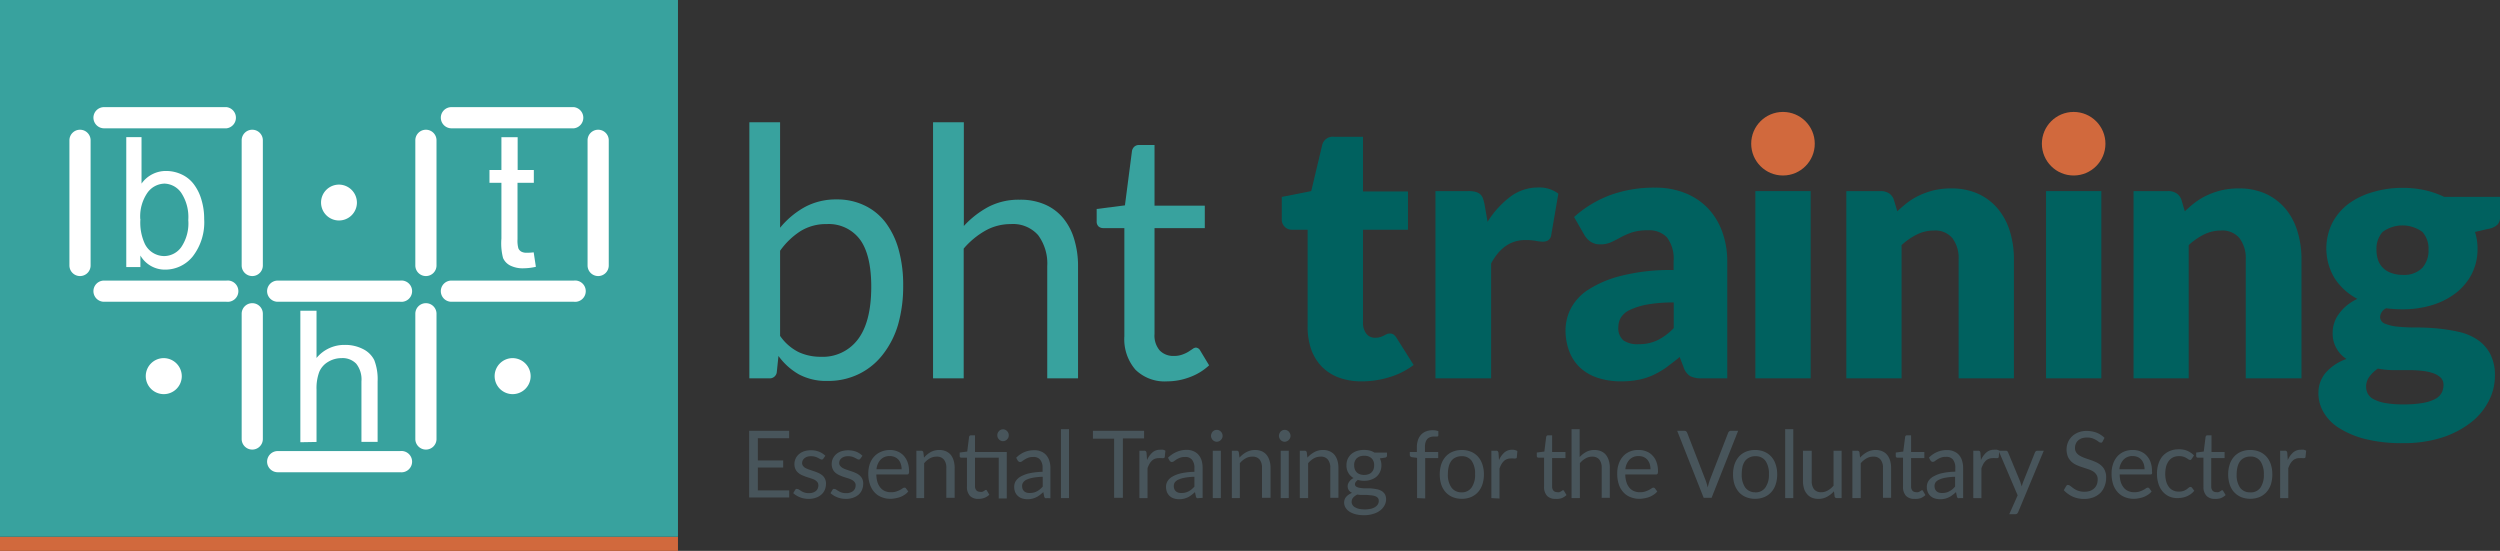 <svg id="f541d248-3abc-41a3-9662-4645a34b6a03" data-name="BHT logo" xmlns="http://www.w3.org/2000/svg" width="354" height="78" viewBox="0 0 354 78"><rect x="0" y="0" width="354" height="78" fill="#333333" stroke="none"/><rect y="76" width="96" height="2" fill="#d1693d"/><rect width="96" height="76" fill="#38a29e"/><path d="M19.88,37.82h-2V19.42h2.16V26a4.21,4.21,0,0,1,3.48-1.79,5.15,5.15,0,0,1,2.22.5,4.53,4.53,0,0,1,1.72,1.4,6.7,6.7,0,0,1,1.06,2.16A9.2,9.2,0,0,1,28.91,31a7.88,7.88,0,0,1-1.61,5.3,5,5,0,0,1-3.88,1.88,4,4,0,0,1-3.54-2Zm0-6.78a7.17,7.17,0,0,0,.62,3.47,3.07,3.07,0,0,0,2.75,1.75A3,3,0,0,0,25.66,35a6,6,0,0,0,1-3.84,6.24,6.24,0,0,0-1-3.86A3,3,0,0,0,23.32,26a3.05,3.05,0,0,0-2.44,1.29A5.89,5.89,0,0,0,19.86,31Z" fill="#fff"/><path d="M42.53,62.62V44h2.29v6.69a5.08,5.08,0,0,1,4-1.85,5.47,5.47,0,0,1,2.59.59A3.5,3.5,0,0,1,53,51a7.49,7.49,0,0,1,.47,3v8.57H51.18V54a3.57,3.57,0,0,0-.74-2.5,2.68,2.68,0,0,0-2.08-.79,3.68,3.68,0,0,0-1.9.53,3,3,0,0,0-1.26,1.44,6.66,6.66,0,0,0-.38,2.5v7.4Z" fill="#fff"/><path d="M75.57,35.73l.31,2.05a8.11,8.11,0,0,1-1.72.21,3.94,3.94,0,0,1-1.93-.4,2.18,2.18,0,0,1-1-1.06A8.34,8.34,0,0,1,71,33.78v-7.9H69.31V24.07H71V19.43h2.3l0,4.64h2.29v1.81H73.28v8a4.12,4.12,0,0,0,.12,1.28,1,1,0,0,0,.4.46,1.49,1.49,0,0,0,.77.17A7.43,7.43,0,0,0,75.57,35.73Z" fill="#fff"/><path d="M83.2,37.59a1.49,1.49,0,0,0,3,0V19.87a1.49,1.49,0,1,0-3,0Z" fill="#fff"/><path d="M58.81,37.59a1.49,1.49,0,0,0,3,0V19.87a1.49,1.49,0,1,0-3,0Z" fill="#fff"/><path d="M62.42,16.66a1.51,1.51,0,0,0,1.51,1.51H81.26a1.51,1.51,0,0,0,0-3H63.93a1.5,1.5,0,0,0-1.51,1.51Z" fill="#fff"/><path d="M62.42,41.23a1.5,1.5,0,0,0,1.51,1.5H81.26a1.51,1.51,0,1,0,0-3H63.93a1.5,1.5,0,0,0-1.51,1.51Z" fill="#fff"/><path d="M58.81,62.16a1.49,1.49,0,0,0,3,0V44.43a1.49,1.49,0,0,0-3,0Z" fill="#fff"/><path d="M34.22,62.16a1.49,1.49,0,0,0,3,0V44.43a1.49,1.49,0,0,0-3,0Z" fill="#fff"/><path d="M37.82,41.23a1.51,1.51,0,0,0,1.51,1.5H56.67a1.51,1.51,0,1,0,0-3H39.33a1.51,1.51,0,0,0-1.51,1.51Z" fill="#fff"/><path d="M37.82,65.36a1.51,1.51,0,0,0,1.51,1.51H56.67a1.51,1.51,0,1,0,0-3H39.33a1.51,1.51,0,0,0-1.51,1.5Z" fill="#fff"/><path d="M34.22,37.59a1.49,1.49,0,0,0,3,0V19.87a1.49,1.49,0,1,0-3,0Z" fill="#fff"/><path d="M9.83,37.59a1.49,1.49,0,0,0,3,0V19.87a1.49,1.49,0,1,0-3,0Z" fill="#fff"/><path d="M13.23,16.66a1.51,1.51,0,0,0,1.51,1.51H32.07a1.51,1.51,0,0,0,0-3H14.74a1.5,1.5,0,0,0-1.51,1.51Z" fill="#fff"/><path d="M13.23,41.23a1.5,1.5,0,0,0,1.51,1.5H32.07a1.51,1.51,0,1,0,0-3H14.74a1.5,1.5,0,0,0-1.51,1.51Z" fill="#fff"/><path d="M50.54,28.73A2.54,2.54,0,1,1,48,26.14,2.56,2.56,0,0,1,50.54,28.73Z" fill="#fff"/><path d="M25.74,53.29a2.55,2.55,0,1,1-2.55-2.58A2.57,2.57,0,0,1,25.74,53.29Z" fill="#fff"/><path d="M75.14,53.29a2.55,2.55,0,1,1-2.54-2.58A2.57,2.57,0,0,1,75.14,53.29Z" fill="#fff"/><path d="M106.11,53.57V17.31h4.35V32.25a12.14,12.14,0,0,1,3.5-2.93,9.24,9.24,0,0,1,4.52-1.08,8.87,8.87,0,0,1,3.91.84,8.07,8.07,0,0,1,3,2.42,11.41,11.41,0,0,1,1.86,3.85,18.63,18.63,0,0,1,.64,5.1,19.76,19.76,0,0,1-.72,5.51A12.63,12.63,0,0,1,125,50.21a9.58,9.58,0,0,1-3.34,2.73,9.84,9.84,0,0,1-4.43,1,8.27,8.27,0,0,1-4.09-.92,9.12,9.12,0,0,1-2.91-2.62L110,52.63a1,1,0,0,1-1.12.94Zm10.94-21.84a6.85,6.85,0,0,0-3.7,1,10.5,10.5,0,0,0-2.89,2.78V47.56a7,7,0,0,0,2.61,2.29,7.35,7.35,0,0,0,3.13.67A6.21,6.21,0,0,0,121.52,48q1.85-2.49,1.85-7.41c0-3-.55-5.3-1.64-6.73A5.52,5.52,0,0,0,117.05,31.73Z" fill="#38a29e"/><path d="M132.12,53.57V17.31h4.36V32a13.28,13.28,0,0,1,3.5-2.72,9.27,9.27,0,0,1,4.42-1,8.68,8.68,0,0,1,3.57.68,6.93,6.93,0,0,1,2.57,1.92,8.43,8.43,0,0,1,1.57,3,13,13,0,0,1,.54,3.86V53.57h-4.36V37.69A6.75,6.75,0,0,0,147,33.3a4.73,4.73,0,0,0-3.88-1.57,7.28,7.28,0,0,0-3.61.94,11.46,11.46,0,0,0-3.05,2.53V53.57Z" fill="#38a29e"/><path d="M165.27,54a5.9,5.9,0,0,1-4.49-1.65,6.61,6.61,0,0,1-1.57-4.75V32.3h-3a1,1,0,0,1-.65-.23.92.92,0,0,1-.27-.73V29.59l4-.51,1-7.71a1.08,1.08,0,0,1,.33-.6,1,1,0,0,1,.67-.24h2.19v8.59h7.12V32.3h-7.12v15a3.22,3.22,0,0,0,.75,2.34,2.66,2.66,0,0,0,2,.76,3.25,3.25,0,0,0,1.18-.19,4.6,4.6,0,0,0,.86-.4l.62-.41a.82.82,0,0,1,.45-.18.75.75,0,0,1,.61.42l1.26,2.09a8,8,0,0,1-2.7,1.66A9.08,9.08,0,0,1,165.27,54Z" fill="#38a29e"/><path d="M192.83,54a9.26,9.26,0,0,1-3.29-.55,6.66,6.66,0,0,1-2.4-1.56,6.78,6.78,0,0,1-1.48-2.44,9.51,9.51,0,0,1-.5-3.2V32.53h-2.23a1.43,1.43,0,0,1-1-.4,1.48,1.48,0,0,1-.43-1.16V27.88l4.17-.82,1.54-6.47a1.54,1.54,0,0,1,1.71-1.22H193v7.74h6.37v5.42H193V45.69a2.48,2.48,0,0,0,.45,1.53,1.48,1.48,0,0,0,1.27.6,2.43,2.43,0,0,0,.72-.09,3,3,0,0,0,.51-.21l.4-.2a1,1,0,0,1,.44-.09.9.9,0,0,1,.57.16,2.28,2.28,0,0,1,.44.53l2.37,3.76a10.79,10.79,0,0,1-3.4,1.72A13.24,13.24,0,0,1,192.83,54Z" fill="#00615f"/><path d="M203.26,53.57V27.06h4.65a3.86,3.86,0,0,1,1,.1,1.85,1.85,0,0,1,.66.32,1.44,1.44,0,0,1,.4.58,5.89,5.89,0,0,1,.24.87l.43,2.48a13.06,13.06,0,0,1,3.23-3.56,6.51,6.51,0,0,1,3.91-1.3,4.46,4.46,0,0,1,2.88.87l-1,5.83a1.11,1.11,0,0,1-.4.75,1.39,1.39,0,0,1-.81.22,5.16,5.16,0,0,1-1-.12,8.36,8.36,0,0,0-1.46-.11c-2.06,0-3.67,1.11-4.85,3.32V53.57Z" fill="#00615f"/><path d="M241,53.57a3.49,3.49,0,0,1-1.67-.31A2.31,2.31,0,0,1,238.4,52l-.56-1.45c-.65.56-1.28,1-1.89,1.48a12.73,12.73,0,0,1-1.88,1.09,9.44,9.44,0,0,1-2.07.66,13,13,0,0,1-2.44.22,10.48,10.48,0,0,1-3.26-.48,6.75,6.75,0,0,1-2.48-1.39,6.14,6.14,0,0,1-1.58-2.3,8.38,8.38,0,0,1-.56-3.17,6.79,6.79,0,0,1,.71-2.9,7.1,7.1,0,0,1,2.45-2.7,15.57,15.57,0,0,1,4.7-2,28.23,28.23,0,0,1,7.44-.82V37a5,5,0,0,0-.94-3.39,3.47,3.47,0,0,0-2.69-1,7.17,7.17,0,0,0-2.27.3,11.17,11.17,0,0,0-1.58.69q-.7.39-1.35.69a3.61,3.61,0,0,1-1.57.31,2.33,2.33,0,0,1-1.37-.39,3,3,0,0,1-.9-1l-1.42-2.48a16,16,0,0,1,5.27-3.16,18.25,18.25,0,0,1,6.2-1,11.22,11.22,0,0,1,4.28.78,9.15,9.15,0,0,1,3.23,2.17,9.54,9.54,0,0,1,2,3.31,12.08,12.08,0,0,1,.71,4.19V53.57Zm-9-4.83a6.12,6.12,0,0,0,2.65-.54A8.17,8.17,0,0,0,237,46.46V42.83a20.37,20.37,0,0,0-3.86.31,9.81,9.81,0,0,0-2.4.77A2.9,2.9,0,0,0,229.5,45a2.54,2.54,0,0,0-.34,1.29,2.26,2.26,0,0,0,.73,1.92A3.51,3.51,0,0,0,232,48.74Z" fill="#00615f"/><rect x="248.56" y="27.06" width="7.83" height="26.51" fill="#00615f"/><path d="M261.44,53.57V27.06h4.84a2.17,2.17,0,0,1,1.23.33,1.75,1.75,0,0,1,.69,1l.46,1.53a19.58,19.58,0,0,1,1.56-1.33,9.75,9.75,0,0,1,1.73-1,10.92,10.92,0,0,1,2-.67,10.62,10.62,0,0,1,2.33-.24,9.11,9.11,0,0,1,3.8.75,7.91,7.91,0,0,1,2.79,2.1,9.12,9.12,0,0,1,1.72,3.2,13.24,13.24,0,0,1,.58,4V53.57h-7.83V36.72a4.69,4.69,0,0,0-.88-3,3.17,3.17,0,0,0-2.6-1.08,5.41,5.41,0,0,0-2.42.56,9.29,9.29,0,0,0-2.18,1.51V53.57Z" fill="#00615f"/><rect x="289.72" y="27.06" width="7.83" height="26.51" fill="#00615f"/><path d="M302.11,53.57V27.06H307a2.14,2.14,0,0,1,1.22.33,1.81,1.81,0,0,1,.7,1l.45,1.53c.51-.47,1-.92,1.57-1.33a9.09,9.09,0,0,1,1.73-1,10.57,10.57,0,0,1,2-.67,10.72,10.72,0,0,1,2.34-.24,9.14,9.14,0,0,1,3.8.75,8.09,8.09,0,0,1,2.79,2.1,9.1,9.1,0,0,1,1.71,3.2,13.24,13.24,0,0,1,.58,4V53.57H318V36.72a4.69,4.69,0,0,0-.89-3,3.16,3.16,0,0,0-2.6-1.08,5.44,5.44,0,0,0-2.42.56,9.24,9.24,0,0,0-2.17,1.51V53.57Z" fill="#00615f"/><path d="M340.21,26.6a14.49,14.49,0,0,1,3.15.33,12.66,12.66,0,0,1,2.74.95H354v2.89a1.45,1.45,0,0,1-.37,1.05,2.47,2.47,0,0,1-1.25.58l-1.92.44a7.87,7.87,0,0,1,.36,2.37,7.74,7.74,0,0,1-.82,3.58,8.14,8.14,0,0,1-2.25,2.7,10.39,10.39,0,0,1-3.37,1.71,14.11,14.11,0,0,1-4.17.6,17,17,0,0,1-2.32-.15,1.45,1.45,0,0,0-.86,1.19,1,1,0,0,0,.7,1,6.35,6.35,0,0,0,1.83.42,25.09,25.09,0,0,0,2.6.11c1,0,2,.05,3,.14a24.66,24.66,0,0,1,3,.48,7.85,7.85,0,0,1,2.6,1.08,5.63,5.63,0,0,1,1.83,2,6.5,6.5,0,0,1,.69,3.17,7.64,7.64,0,0,1-.86,3.51,9.1,9.1,0,0,1-2.52,3.06,13.4,13.4,0,0,1-4.09,2.14,17.84,17.84,0,0,1-5.56.8,21.18,21.18,0,0,1-5.31-.58,12.91,12.91,0,0,1-3.71-1.55A6.43,6.43,0,0,1,329,58.34a5.23,5.23,0,0,1-.71-2.61,4.38,4.38,0,0,1,1.07-3,7,7,0,0,1,2.9-1.9A4.25,4.25,0,0,1,330.31,47a4,4,0,0,1,.21-1.24,4.25,4.25,0,0,1,.63-1.26,6.53,6.53,0,0,1,1.08-1.18,7.27,7.27,0,0,1,1.57-1,8.67,8.67,0,0,1-3.22-2.92,8.19,8.19,0,0,1-.34-7.81,8.14,8.14,0,0,1,2.28-2.71A10.71,10.71,0,0,1,336,27.2,14.52,14.52,0,0,1,340.21,26.6ZM346,54.48a1.41,1.41,0,0,0-.39-1,2.87,2.87,0,0,0-1.06-.63,7.18,7.18,0,0,0-1.57-.34,16.57,16.57,0,0,0-1.93-.1h-2.14a11.48,11.48,0,0,1-2.2-.22,5,5,0,0,0-1.2,1.14,2.33,2.33,0,0,0-.47,1.42,2.2,2.2,0,0,0,.24,1,2,2,0,0,0,.85.79,5.56,5.56,0,0,0,1.63.53,14.18,14.18,0,0,0,2.58.19,15.06,15.06,0,0,0,2.78-.21,5.83,5.83,0,0,0,1.73-.57,2.18,2.18,0,0,0,.9-.88A2.44,2.44,0,0,0,346,54.48Zm-5.81-15.56a3.61,3.61,0,0,0,2.82-1,3.72,3.72,0,0,0,.87-2.55,3.55,3.55,0,0,0-.87-2.53,4.77,4.77,0,0,0-5.63,0,3.55,3.55,0,0,0-.87,2.53,4.53,4.53,0,0,0,.21,1.41,2.85,2.85,0,0,0,.67,1.11,3.09,3.09,0,0,0,1.15.74A4.53,4.53,0,0,0,340.21,38.92Z" fill="#00615f"/><path d="M111.74,61v1.05h-4.43v3.15h3.59v1h-3.59v3.24h4.44v1h-5.67V61Z" fill="#48555b"/><path d="M116.59,64.93a.24.24,0,0,1-.24.14.43.43,0,0,1-.22-.07l-.3-.16a2.14,2.14,0,0,0-.42-.17,2,2,0,0,0-.58-.07,1.72,1.72,0,0,0-.52.07,1.22,1.22,0,0,0-.39.21.93.93,0,0,0-.25.31.82.82,0,0,0-.09.38.63.63,0,0,0,.15.43,1.06,1.06,0,0,0,.38.3,3.37,3.37,0,0,0,.54.22l.62.21a6.62,6.62,0,0,1,.62.24,2.44,2.44,0,0,1,.54.33,1.41,1.41,0,0,1,.38.49,1.47,1.47,0,0,1,.15.69,2.39,2.39,0,0,1-.16.86,1.91,1.91,0,0,1-.48.68,2.34,2.34,0,0,1-.77.45,2.91,2.91,0,0,1-1.06.17,3.22,3.22,0,0,1-2.17-.81l.27-.45a.58.58,0,0,1,.12-.14.34.34,0,0,1,.18,0,.45.45,0,0,1,.25.09l.31.2a1.89,1.89,0,0,0,.45.21,2,2,0,0,0,.65.09,1.78,1.78,0,0,0,.59-.09,1.27,1.27,0,0,0,.41-.24.84.84,0,0,0,.25-.35,1,1,0,0,0,.08-.42.74.74,0,0,0-.14-.46,1.32,1.32,0,0,0-.38-.32,3.15,3.15,0,0,0-.55-.22l-.62-.2c-.21-.07-.42-.16-.63-.25a2.15,2.15,0,0,1-.54-.34,1.47,1.47,0,0,1-.38-.5,1.68,1.68,0,0,1-.15-.74,1.93,1.93,0,0,1,.16-.74,1.79,1.79,0,0,1,.45-.62,2.27,2.27,0,0,1,.73-.43,2.93,2.93,0,0,1,1-.15,3,3,0,0,1,1.15.2,2.69,2.69,0,0,1,.89.58Z" fill="#48555b"/><path d="M121.84,64.93a.26.26,0,0,1-.24.14.4.4,0,0,1-.22-.07l-.3-.16a2.81,2.81,0,0,0-.42-.17,2,2,0,0,0-.58-.07,1.68,1.68,0,0,0-.52.07,1.27,1.27,0,0,0-.4.21.93.93,0,0,0-.25.31,1,1,0,0,0-.08.38A.67.67,0,0,0,119,66a1.26,1.26,0,0,0,.38.3,3.37,3.37,0,0,0,.54.22l.62.21a5.7,5.7,0,0,1,.62.24,2.05,2.05,0,0,1,.54.33,1.57,1.57,0,0,1,.39.49,1.6,1.6,0,0,1,.14.69,2.2,2.2,0,0,1-.16.86,1.89,1.89,0,0,1-.47.68,2.29,2.29,0,0,1-.78.45,2.82,2.82,0,0,1-1.05.17,3.21,3.21,0,0,1-1.23-.23,3.12,3.12,0,0,1-.94-.58l.27-.45a.33.33,0,0,1,.12-.14.34.34,0,0,1,.18,0,.4.4,0,0,1,.24.09,3.71,3.71,0,0,0,.32.2,2,2,0,0,0,.44.21,2.1,2.1,0,0,0,.66.09,1.68,1.68,0,0,0,.58-.09,1.22,1.22,0,0,0,.42-.24,1.07,1.07,0,0,0,.25-.35,1.16,1.16,0,0,0,.08-.42.69.69,0,0,0-.15-.46,1.1,1.1,0,0,0-.38-.32,3.37,3.37,0,0,0-.54-.22l-.63-.2c-.21-.07-.42-.16-.62-.25a2.15,2.15,0,0,1-.54-.34,1.36,1.36,0,0,1-.38-.5,1.68,1.68,0,0,1-.15-.74,1.92,1.92,0,0,1,.15-.74,2.1,2.1,0,0,1,.45-.62,2.27,2.27,0,0,1,.73-.43,3.38,3.38,0,0,1,2.14.05,2.65,2.65,0,0,1,.88.58Z" fill="#48555b"/><path d="M126,63.72a2.73,2.73,0,0,1,1.08.2,2.42,2.42,0,0,1,.86.58,2.75,2.75,0,0,1,.57.94,3.62,3.62,0,0,1,.21,1.28.77.77,0,0,1-.06.37.24.24,0,0,1-.22.09h-4.35a4,4,0,0,0,.16,1.11,2.43,2.43,0,0,0,.43.78,1.64,1.64,0,0,0,.64.47,2.06,2.06,0,0,0,.84.16,2.37,2.37,0,0,0,.74-.1,5,5,0,0,0,.54-.22,3.51,3.51,0,0,0,.37-.23.48.48,0,0,1,.26-.1.25.25,0,0,1,.22.11l.32.43a2,2,0,0,1-.51.46,3.13,3.13,0,0,1-.63.33,4,4,0,0,1-.7.18,3.42,3.42,0,0,1-.71.07,3.15,3.15,0,0,1-1.24-.24,2.61,2.61,0,0,1-1-.69,3.13,3.13,0,0,1-.64-1.12,4.58,4.58,0,0,1-.23-1.54,4.28,4.28,0,0,1,.2-1.31,3,3,0,0,1,.61-1.06,2.76,2.76,0,0,1,1-.7A3.08,3.08,0,0,1,126,63.72Zm0,.86a1.71,1.71,0,0,0-1.3.5,2.28,2.28,0,0,0-.59,1.37h3.56a2.29,2.29,0,0,0-.12-.76,1.77,1.77,0,0,0-.32-.59,1.56,1.56,0,0,0-.53-.38A1.71,1.71,0,0,0,126,64.58Z" fill="#48555b"/><path d="M129.76,70.53V63.82h.68a.29.29,0,0,1,.31.25l.09.73a3.54,3.54,0,0,1,.95-.79,2.49,2.49,0,0,1,1.21-.29,2.28,2.28,0,0,1,.94.18,1.86,1.86,0,0,1,.69.51,2.38,2.38,0,0,1,.41.81,3.74,3.74,0,0,1,.14,1v4.27H134V66.26a1.8,1.8,0,0,0-.34-1.18,1.22,1.22,0,0,0-1-.42,1.91,1.91,0,0,0-1,.25,3,3,0,0,0-.8.68v4.94Z" fill="#48555b"/><path d="M138.52,70.64a1.57,1.57,0,0,1-1.19-.44,1.86,1.86,0,0,1-.41-1.28V64.81h-.79a.25.25,0,0,1-.17-.06.26.26,0,0,1-.07-.2v-.47l1.07-.14.26-2.07a.28.28,0,0,1,.09-.17.24.24,0,0,1,.17-.06h.58V64h4.5v6.58h-1.14V64.81h-3.36v4a.9.9,0,0,0,.2.63.72.72,0,0,0,.52.2.75.75,0,0,0,.31,0,1.23,1.23,0,0,0,.23-.11l.16-.11a.21.21,0,0,1,.12-.05c.06,0,.11,0,.16.12l.33.56a2.05,2.05,0,0,1-.71.45A2.34,2.34,0,0,1,138.52,70.64Zm4.32-9a.87.87,0,0,1-.06.32,1,1,0,0,1-.18.26.76.76,0,0,1-.26.18.88.88,0,0,1-.32.07.82.82,0,0,1-.31-.07.64.64,0,0,1-.25-.18.81.81,0,0,1-.18-.26.87.87,0,0,1-.06-.32.88.88,0,0,1,.06-.33.85.85,0,0,1,.18-.27.64.64,0,0,1,.25-.18.67.67,0,0,1,.31-.07.71.71,0,0,1,.32.07.76.76,0,0,1,.26.18,1.06,1.06,0,0,1,.18.27A.88.88,0,0,1,142.84,61.67Z" fill="#48555b"/><path d="M148.26,70.53a.48.48,0,0,1-.26,0,.37.37,0,0,1-.14-.22l-.13-.63a5.87,5.87,0,0,1-.5.42,2.61,2.61,0,0,1-.52.32,2.75,2.75,0,0,1-.57.2,2.84,2.84,0,0,1-.68.07,2.35,2.35,0,0,1-.71-.11,1.6,1.6,0,0,1-1-.88,2.1,2.1,0,0,1-.14-.79,1.54,1.54,0,0,1,.21-.77,1.89,1.89,0,0,1,.69-.65,4.41,4.41,0,0,1,1.24-.47,9.5,9.5,0,0,1,1.88-.21v-.52a1.81,1.81,0,0,0-.33-1.18,1.16,1.16,0,0,0-1-.4,1.86,1.86,0,0,0-.71.11,2.49,2.49,0,0,0-.49.24,4.37,4.37,0,0,0-.36.25.53.53,0,0,1-.3.11.32.32,0,0,1-.2-.07.5.5,0,0,1-.14-.15l-.21-.38a3.61,3.61,0,0,1,1.16-.8,3.48,3.48,0,0,1,1.39-.27,2.33,2.33,0,0,1,1,.19,1.93,1.93,0,0,1,.71.51,2.34,2.34,0,0,1,.44.81,3.33,3.33,0,0,1,.15,1v4.29Zm-2.46-.72a2.32,2.32,0,0,0,.55-.06,2,2,0,0,0,.48-.18,2.36,2.36,0,0,0,.42-.28,3.66,3.66,0,0,0,.4-.39V67.51a9.36,9.36,0,0,0-1.35.13,4,4,0,0,0-.91.27,1.21,1.21,0,0,0-.5.39.83.83,0,0,0-.16.5,1.26,1.26,0,0,0,.08.46.85.85,0,0,0,.23.32,1,1,0,0,0,.34.18A1.86,1.86,0,0,0,145.8,69.81Z" fill="#48555b"/><path d="M151.37,60.77v9.76h-1.14V60.77Z" fill="#48555b"/><path d="M162,61v1.08h-3v8.41h-1.24V62.12h-3V61Z" fill="#48555b"/><path d="M161.34,70.53V63.82H162a.37.37,0,0,1,.25.07.49.49,0,0,1,.1.26l.07,1a3.1,3.1,0,0,1,.76-1.08,1.63,1.63,0,0,1,1.1-.39,1.75,1.75,0,0,1,.4,0,1.16,1.16,0,0,1,.34.14l-.09.89a.18.18,0,0,1-.19.16,1,1,0,0,1-.26,0,2.34,2.34,0,0,0-.39,0,1.43,1.43,0,0,0-.56.1,1.11,1.11,0,0,0-.43.28,1.91,1.91,0,0,0-.34.44,3.85,3.85,0,0,0-.27.61v4.24Z" fill="#48555b"/><path d="M169.74,70.53a.48.48,0,0,1-.26,0,.37.37,0,0,1-.14-.22l-.13-.63a4.71,4.71,0,0,1-.51.42,2.29,2.29,0,0,1-.51.32,2.75,2.75,0,0,1-.57.2,2.9,2.9,0,0,1-.68.07,2.35,2.35,0,0,1-.71-.11,1.56,1.56,0,0,1-.59-.33,1.61,1.61,0,0,1-.39-.55,2.1,2.1,0,0,1-.14-.79,1.54,1.54,0,0,1,.21-.77,1.89,1.89,0,0,1,.69-.65,4.29,4.29,0,0,1,1.24-.47,9.41,9.41,0,0,1,1.88-.21v-.52a1.81,1.81,0,0,0-.33-1.18,1.16,1.16,0,0,0-1-.4,1.86,1.86,0,0,0-.71.11,2.59,2.59,0,0,0-.5.24l-.36.25a.53.53,0,0,1-.29.11.32.32,0,0,1-.2-.07.4.4,0,0,1-.14-.15l-.21-.38a3.61,3.61,0,0,1,1.16-.8A3.47,3.47,0,0,1,168,63.7a2.35,2.35,0,0,1,1,.19,1.93,1.93,0,0,1,.71.51,2.34,2.34,0,0,1,.44.81,3.66,3.66,0,0,1,.14,1v4.29Zm-2.46-.72a2.32,2.32,0,0,0,.55-.06,2,2,0,0,0,.48-.18,2.79,2.79,0,0,0,.42-.28,3.66,3.66,0,0,0,.4-.39V67.51a9.36,9.36,0,0,0-1.35.13,4,4,0,0,0-.91.27,1.32,1.32,0,0,0-.51.39.89.89,0,0,0-.15.5,1.08,1.08,0,0,0,.08.46.85.85,0,0,0,.23.32,1,1,0,0,0,.34.18A1.86,1.86,0,0,0,167.28,69.81Z" fill="#48555b"/><path d="M173.12,61.71a.72.72,0,0,1-.07.33.76.76,0,0,1-.18.26.68.68,0,0,1-.26.18.71.71,0,0,1-.32.07.64.64,0,0,1-.31-.07.76.76,0,0,1-.26-.18.9.9,0,0,1-.17-.26.79.79,0,0,1,0-.65.88.88,0,0,1,.17-.28,1.2,1.2,0,0,1,.26-.18.78.78,0,0,1,.31-.06.87.87,0,0,1,.32.06,1,1,0,0,1,.26.18.75.75,0,0,1,.18.28A.71.71,0,0,1,173.12,61.71Zm-.25,2.11v6.71h-1.14V63.82Z" fill="#48555b"/><path d="M174.43,70.53V63.82h.69a.28.28,0,0,1,.3.25l.09.73a3.54,3.54,0,0,1,1-.79,2.53,2.53,0,0,1,1.22-.29,2.32,2.32,0,0,1,.94.18,1.82,1.82,0,0,1,.68.51,2.38,2.38,0,0,1,.41.81,3.39,3.39,0,0,1,.15,1v4.27H178.7V66.26a1.86,1.86,0,0,0-.33-1.18,1.25,1.25,0,0,0-1-.42,1.85,1.85,0,0,0-1,.25,2.88,2.88,0,0,0-.81.68v4.94Z" fill="#48555b"/><path d="M182.74,61.71a.88.88,0,0,1-.07.33,1.2,1.2,0,0,1-.18.26.71.71,0,0,1-.27.18.67.67,0,0,1-.31.07.68.68,0,0,1-.32-.07.72.72,0,0,1-.25-.18.9.9,0,0,1-.17-.26.72.72,0,0,1-.07-.33.71.71,0,0,1,.07-.32.88.88,0,0,1,.17-.28,1.14,1.14,0,0,1,.25-.18.83.83,0,0,1,.32-.06.81.81,0,0,1,.31.06,1.06,1.06,0,0,1,.27.18,1.12,1.12,0,0,1,.18.28A.88.88,0,0,1,182.74,61.71Zm-.25,2.11v6.71h-1.14V63.82Z" fill="#48555b"/><path d="M184.05,70.53V63.82h.68a.29.29,0,0,1,.31.25l.09.73a3.54,3.54,0,0,1,1-.79,2.49,2.49,0,0,1,1.21-.29,2.28,2.28,0,0,1,.94.18,1.86,1.86,0,0,1,.69.51,2.38,2.38,0,0,1,.41.81,3.4,3.4,0,0,1,.14,1v4.27h-1.15V66.26a1.8,1.8,0,0,0-.34-1.18,1.22,1.22,0,0,0-1-.42,1.91,1.91,0,0,0-1,.25,3,3,0,0,0-.8.68v4.94Z" fill="#48555b"/><path d="M193.17,63.71a3.29,3.29,0,0,1,.79.09,2.52,2.52,0,0,1,.67.29h1.77v.43c0,.15-.09.24-.27.28l-.74.11a2.18,2.18,0,0,1,.22,1,2.15,2.15,0,0,1-.19.89,2,2,0,0,1-.5.69,2.23,2.23,0,0,1-.77.43,2.84,2.84,0,0,1-1,.16,3,3,0,0,1-.87-.12,1.09,1.09,0,0,0-.31.29.53.53,0,0,0-.11.3.41.41,0,0,0,.19.36,1.34,1.34,0,0,0,.5.17,4.74,4.74,0,0,0,.71.07l.81,0a7.5,7.5,0,0,1,.81.11,2.22,2.22,0,0,1,.7.23,1.47,1.47,0,0,1,.5.46,1.45,1.45,0,0,1,.19.76,1.79,1.79,0,0,1-.21.83,2.27,2.27,0,0,1-.6.72,2.91,2.91,0,0,1-1,.5,4,4,0,0,1-1.29.19,4.6,4.6,0,0,1-1.24-.14,2.94,2.94,0,0,1-.89-.39,1.77,1.77,0,0,1-.53-.57,1.35,1.35,0,0,1-.18-.67,1.24,1.24,0,0,1,.3-.84,2.08,2.08,0,0,1,.83-.55,1.12,1.12,0,0,1-.46-.36,1,1,0,0,1-.17-.6,1,1,0,0,1,.05-.3,1.53,1.53,0,0,1,.16-.31,1.75,1.75,0,0,1,.26-.29,2.25,2.25,0,0,1,.36-.24,2,2,0,0,1-1-1.82,2.14,2.14,0,0,1,.18-.89,2.21,2.21,0,0,1,.51-.69,2.4,2.4,0,0,1,.79-.43A3.12,3.12,0,0,1,193.17,63.71Zm2.06,7.19a.58.58,0,0,0-.13-.4.91.91,0,0,0-.37-.24,2.31,2.31,0,0,0-.53-.12l-.64-.06-.68,0c-.23,0-.45,0-.67-.06a1.87,1.87,0,0,0-.59.43.91.91,0,0,0-.23.61.8.8,0,0,0,.12.43.9.9,0,0,0,.34.33,2.06,2.06,0,0,0,.58.23,4,4,0,0,0,.83.08,4.17,4.17,0,0,0,.83-.08,2.06,2.06,0,0,0,.62-.25,1.18,1.18,0,0,0,.39-.38A.86.86,0,0,0,195.23,70.9Zm-2.06-3.65a1.66,1.66,0,0,0,.61-.1,1.09,1.09,0,0,0,.44-.27,1.21,1.21,0,0,0,.27-.43,1.63,1.63,0,0,0,.09-.55,1.33,1.33,0,0,0-.36-1,1.42,1.42,0,0,0-1.05-.36,1.45,1.45,0,0,0-1.06.36,1.33,1.33,0,0,0-.36,1,1.63,1.63,0,0,0,.09.55,1.21,1.21,0,0,0,.27.43,1.13,1.13,0,0,0,.45.27A1.63,1.63,0,0,0,193.17,67.25Z" fill="#48555b"/><path d="M200.66,70.53v-5.7l-.72-.09a.45.45,0,0,1-.22-.1.24.24,0,0,1-.09-.2V64h1V63.3a3,3,0,0,1,.16-1,2,2,0,0,1,.45-.76,1.86,1.86,0,0,1,.7-.46,2.45,2.45,0,0,1,.93-.16,2.32,2.32,0,0,1,.8.13l0,.59c0,.11-.06.16-.17.17l-.42,0a1.51,1.51,0,0,0-.53.08,1,1,0,0,0-.42.25,1.42,1.42,0,0,0-.27.47,2.55,2.55,0,0,0-.09.73V64h1.88v.86h-1.84v5.72Z" fill="#48555b"/><path d="M207,63.72a3.28,3.28,0,0,1,1.28.24,2.67,2.67,0,0,1,1,.7,3,3,0,0,1,.62,1.09,4.23,4.23,0,0,1,.22,1.42,4.35,4.35,0,0,1-.22,1.44,3,3,0,0,1-.62,1.08,2.79,2.79,0,0,1-1,.7,3.28,3.28,0,0,1-1.28.24,3.38,3.38,0,0,1-1.3-.24,2.88,2.88,0,0,1-1-.7,3.18,3.18,0,0,1-.62-1.08,4.64,4.64,0,0,1-.21-1.44,4.51,4.51,0,0,1,.21-1.42,3.14,3.14,0,0,1,.62-1.09,2.75,2.75,0,0,1,1-.7A3.38,3.38,0,0,1,207,63.72Zm0,6A1.67,1.67,0,0,0,208.4,69a3.12,3.12,0,0,0,.47-1.86,3.18,3.18,0,0,0-.47-1.87,1.67,1.67,0,0,0-1.44-.67,1.87,1.87,0,0,0-.85.18,1.54,1.54,0,0,0-.61.49,2.35,2.35,0,0,0-.36.8,4.38,4.38,0,0,0-.12,1.07A3.12,3.12,0,0,0,205.5,69,1.7,1.7,0,0,0,207,69.71Z" fill="#48555b"/><path d="M211.18,70.53V63.82h.66a.37.37,0,0,1,.25.07.49.49,0,0,1,.1.26l.07,1a3.1,3.1,0,0,1,.76-1.08,1.71,1.71,0,0,1,1.5-.34,1.16,1.16,0,0,1,.34.14l-.08.89a.19.19,0,0,1-.2.16,1.09,1.09,0,0,1-.26,0,2.34,2.34,0,0,0-.39,0,1.43,1.43,0,0,0-.56.1,1.18,1.18,0,0,0-.43.28,1.91,1.91,0,0,0-.34.44,3.85,3.85,0,0,0-.27.61v4.24Z" fill="#48555b"/><path d="M220.24,70.64a1.58,1.58,0,0,1-1.19-.44,1.86,1.86,0,0,1-.41-1.28V64.81h-.78a.28.28,0,0,1-.18-.06.26.26,0,0,1-.07-.2v-.47l1.07-.14.26-2.07a.35.35,0,0,1,.09-.17.24.24,0,0,1,.18-.06h.57V64h1.89v.86h-1.89v4a.9.9,0,0,0,.2.63.73.73,0,0,0,.52.2.75.75,0,0,0,.31,0,1.23,1.23,0,0,0,.23-.11,1.11,1.11,0,0,0,.16-.11.28.28,0,0,1,.12-.05c.06,0,.11,0,.16.12l.34.56a2.2,2.2,0,0,1-.72.45A2.3,2.3,0,0,1,220.24,70.64Z" fill="#48555b"/><path d="M222.53,70.53V60.77h1.15v3.95a3.57,3.57,0,0,1,.93-.73,2.41,2.41,0,0,1,1.17-.27,2.32,2.32,0,0,1,.94.18,1.82,1.82,0,0,1,.68.51,2.38,2.38,0,0,1,.41.81,3.4,3.4,0,0,1,.14,1v4.27H226.8V66.26a1.86,1.86,0,0,0-.33-1.18,1.25,1.25,0,0,0-1-.42,1.85,1.85,0,0,0-.95.25,2.88,2.88,0,0,0-.81.68v4.94Z" fill="#48555b"/><path d="M232.05,63.72a2.73,2.73,0,0,1,1.08.2,2.34,2.34,0,0,1,.86.58,2.47,2.47,0,0,1,.57.94,3.62,3.62,0,0,1,.21,1.28.77.77,0,0,1-.06.37.24.24,0,0,1-.22.09h-4.35a3.65,3.65,0,0,0,.17,1.11,2.24,2.24,0,0,0,.42.78,1.72,1.72,0,0,0,.64.47,2.06,2.06,0,0,0,.84.16,2.32,2.32,0,0,0,.74-.1,5,5,0,0,0,.54-.22,3.77,3.77,0,0,0,.38-.23.45.45,0,0,1,.26-.1.25.25,0,0,1,.21.11l.33.43a2.24,2.24,0,0,1-.51.46,3.78,3.78,0,0,1-.63.33,4.23,4.23,0,0,1-.7.18,3.51,3.51,0,0,1-.72.07,3.15,3.15,0,0,1-1.24-.24,2.5,2.5,0,0,1-1-.69,3,3,0,0,1-.65-1.12A4.84,4.84,0,0,1,229,67a4,4,0,0,1,.21-1.31,3.15,3.15,0,0,1,.6-1.06,2.71,2.71,0,0,1,1-.7A3,3,0,0,1,232.05,63.72Zm0,.86a1.73,1.73,0,0,0-1.31.5,2.34,2.34,0,0,0-.59,1.37h3.56a2.58,2.58,0,0,0-.11-.76,2,2,0,0,0-.33-.59,1.52,1.52,0,0,0-.52-.38A1.75,1.75,0,0,0,232.08,64.58Z" fill="#48555b"/><path d="M237.49,61h1a.46.46,0,0,1,.27.08.57.57,0,0,1,.15.22l2.6,6.7c.05.15.11.32.16.49l.15.55a4.9,4.9,0,0,1,.13-.55c.05-.17.1-.34.15-.49l2.6-6.7a.46.46,0,0,1,.15-.21.4.4,0,0,1,.27-.09h1l-3.76,9.49h-1.12Z" fill="#48555b"/><path d="M248.52,63.72a3.33,3.33,0,0,1,1.29.24,2.71,2.71,0,0,1,1,.7,3,3,0,0,1,.62,1.09,4.23,4.23,0,0,1,.22,1.42,4.35,4.35,0,0,1-.22,1.44,3,3,0,0,1-.62,1.08,2.84,2.84,0,0,1-1,.7,3.33,3.33,0,0,1-1.29.24,3.3,3.3,0,0,1-1.29-.24,2.83,2.83,0,0,1-1-.7,3.36,3.36,0,0,1-.62-1.08,4.64,4.64,0,0,1-.21-1.44,4.51,4.51,0,0,1,.21-1.42,3.3,3.3,0,0,1,.62-1.09,2.7,2.7,0,0,1,1-.7A3.3,3.3,0,0,1,248.52,63.72Zm0,6A1.67,1.67,0,0,0,250,69a3.12,3.12,0,0,0,.48-1.86,3.17,3.17,0,0,0-.48-1.87,1.67,1.67,0,0,0-1.44-.67,1.87,1.87,0,0,0-.85.18,1.7,1.7,0,0,0-.61.49,2.35,2.35,0,0,0-.36.8,5,5,0,0,0-.11,1.07,3.19,3.19,0,0,0,.47,1.86A1.7,1.7,0,0,0,248.52,69.71Z" fill="#48555b"/><path d="M253.93,60.77v9.76h-1.15V60.77Z" fill="#48555b"/><path d="M256.54,63.82V68.1a1.86,1.86,0,0,0,.33,1.18,1.26,1.26,0,0,0,1,.42,1.84,1.84,0,0,0,.94-.25,2.89,2.89,0,0,0,.82-.68V63.82h1.14v6.71h-.68a.29.29,0,0,1-.31-.24l-.09-.72a3.7,3.7,0,0,1-1,.78,2.49,2.49,0,0,1-1.21.29,2.32,2.32,0,0,1-.94-.18,1.75,1.75,0,0,1-.68-.52,2,2,0,0,1-.42-.8,3.74,3.74,0,0,1-.14-1V63.82Z" fill="#48555b"/><path d="M262.3,70.53V63.82H263a.28.28,0,0,1,.3.25l.09.73a3.58,3.58,0,0,1,1-.79,2.49,2.49,0,0,1,1.21-.29,2.28,2.28,0,0,1,.94.18,1.82,1.82,0,0,1,.68.51,2.4,2.4,0,0,1,.42.81,3.74,3.74,0,0,1,.14,1v4.27h-1.15V66.26a1.8,1.8,0,0,0-.34-1.18,1.23,1.23,0,0,0-1-.42,1.86,1.86,0,0,0-1,.25,3.19,3.19,0,0,0-.81.68v4.94Z" fill="#48555b"/><path d="M271.07,70.64a1.57,1.57,0,0,1-1.19-.44,1.81,1.81,0,0,1-.41-1.28V64.81h-.79a.24.24,0,0,1-.17-.06.26.26,0,0,1-.07-.2v-.47l1.06-.14.27-2.07a.34.34,0,0,1,.08-.17.28.28,0,0,1,.18-.06h.58V64h1.88v.86h-1.88v4a.9.9,0,0,0,.2.63.69.69,0,0,0,.51.2.72.72,0,0,0,.31,0,1,1,0,0,0,.23-.11l.17-.11a.21.21,0,0,1,.12-.05c.06,0,.11,0,.16.12l.33.56a2.15,2.15,0,0,1-.71.45A2.34,2.34,0,0,1,271.07,70.64Z" fill="#48555b"/><path d="M277.49,70.53a.44.44,0,0,1-.25,0,.37.37,0,0,1-.14-.22l-.13-.63a4.71,4.71,0,0,1-.51.42,2.29,2.29,0,0,1-.51.32,2.75,2.75,0,0,1-.57.2,2.9,2.9,0,0,1-.68.07,2.46,2.46,0,0,1-.72-.11,1.55,1.55,0,0,1-1-.88,1.92,1.92,0,0,1-.14-.79,1.54,1.54,0,0,1,.21-.77,1.89,1.89,0,0,1,.69-.65A4.29,4.29,0,0,1,275,67a9.39,9.39,0,0,1,1.87-.21v-.52a1.87,1.87,0,0,0-.32-1.18,1.16,1.16,0,0,0-1-.4,1.86,1.86,0,0,0-.71.11,2.59,2.59,0,0,0-.5.24,4.37,4.37,0,0,0-.36.25.53.53,0,0,1-.3.11.37.37,0,0,1-.2-.07.67.67,0,0,1-.14-.15l-.2-.38a3.61,3.61,0,0,1,1.16-.8,3.47,3.47,0,0,1,1.38-.27,2.27,2.27,0,0,1,1,.19,2,2,0,0,1,.72.51,2.17,2.17,0,0,1,.43.81,3.33,3.33,0,0,1,.15,1v4.29ZM275,69.81a2.38,2.38,0,0,0,.55-.06,1.76,1.76,0,0,0,.47-.18,2.87,2.87,0,0,0,.43-.28,3.59,3.59,0,0,0,.39-.39V67.51a9.35,9.35,0,0,0-1.34.13,3.82,3.82,0,0,0-.91.27,1.32,1.32,0,0,0-.51.39.89.89,0,0,0-.15.5,1.08,1.08,0,0,0,.08.46.75.75,0,0,0,.23.32.92.92,0,0,0,.34.18A1.86,1.86,0,0,0,275,69.81Z" fill="#48555b"/><path d="M279.42,70.53V63.82h.66a.43.43,0,0,1,.26.07.49.49,0,0,1,.09.26l.07,1a3,3,0,0,1,.77-1.08,1.61,1.61,0,0,1,1.1-.39,1.67,1.67,0,0,1,.39,0,1.16,1.16,0,0,1,.34.14l-.08.89a.19.19,0,0,1-.2.16,1.09,1.09,0,0,1-.26,0,2.34,2.34,0,0,0-.39,0,1.35,1.35,0,0,0-.55.1,1.14,1.14,0,0,0-.44.28,2.23,2.23,0,0,0-.34.44c-.09.18-.18.38-.27.61v4.24Z" fill="#48555b"/><path d="M285.77,72.52a.66.66,0,0,1-.15.21.37.37,0,0,1-.26.08h-.85l1.19-2.67L283,63.82h1a.36.36,0,0,1,.24.08.39.39,0,0,1,.11.17l1.75,4.22c0,.11.06.2.09.3a2.45,2.45,0,0,1,.08.29c.06-.19.12-.39.19-.59l1.69-4.22a.4.4,0,0,1,.14-.18.31.31,0,0,1,.2-.07h.91Z" fill="#48555b"/><path d="M297.73,62.52a.39.39,0,0,1-.13.15.28.28,0,0,1-.16,0,.47.47,0,0,1-.26-.11,3.36,3.36,0,0,0-.37-.25,3.76,3.76,0,0,0-.53-.25,2.61,2.61,0,0,0-1.5,0,1.63,1.63,0,0,0-.53.32,1.27,1.27,0,0,0-.32.47,1.4,1.4,0,0,0-.11.58,1.09,1.09,0,0,0,.19.66,1.54,1.54,0,0,0,.5.44,3.9,3.9,0,0,0,.71.33l.81.28c.27.09.54.2.81.32a3.39,3.39,0,0,1,.7.46,2,2,0,0,1,.5.69,2.27,2.27,0,0,1,.19,1,3.2,3.2,0,0,1-.2,1.17,2.75,2.75,0,0,1-.6,1,3,3,0,0,1-1,.64,3.6,3.6,0,0,1-1.31.23,3.89,3.89,0,0,1-1.63-.33,4,4,0,0,1-1.26-.91l.36-.61a.49.49,0,0,1,.13-.12.3.3,0,0,1,.16,0,.32.32,0,0,1,.19.07l.24.17c.09.08.19.15.31.24a3,3,0,0,0,.4.23,2.09,2.09,0,0,0,.5.17,2.51,2.51,0,0,0,.64.07,2.43,2.43,0,0,0,.79-.12,1.77,1.77,0,0,0,.59-.36,1.58,1.58,0,0,0,.37-.54,2,2,0,0,0,.12-.71,1.21,1.21,0,0,0-.19-.71,1.55,1.55,0,0,0-.49-.46,3.54,3.54,0,0,0-.71-.31l-.81-.27a7.14,7.14,0,0,1-.81-.31,2.66,2.66,0,0,1-.71-.47,2.32,2.32,0,0,1-.5-.71,2.8,2.8,0,0,1,0-2,2.58,2.58,0,0,1,.56-.84,2.8,2.8,0,0,1,.89-.58,3.09,3.09,0,0,1,1.22-.22,3.92,3.92,0,0,1,1.4.25,3.34,3.34,0,0,1,1.12.73Z" fill="#48555b"/><path d="M302,63.72a2.78,2.78,0,0,1,1.09.2,2.42,2.42,0,0,1,.86.58,2.75,2.75,0,0,1,.57.94,3.62,3.62,0,0,1,.2,1.28,1,1,0,0,1,0,.37.25.25,0,0,1-.22.09h-4.35a3.66,3.66,0,0,0,.16,1.11,2.43,2.43,0,0,0,.43.78,1.64,1.64,0,0,0,.64.47,2.06,2.06,0,0,0,.84.16,2.37,2.37,0,0,0,.74-.1,4.75,4.75,0,0,0,.53-.22,3.77,3.77,0,0,0,.38-.23.48.48,0,0,1,.26-.1.25.25,0,0,1,.22.11l.32.43a2,2,0,0,1-.51.46,3.43,3.43,0,0,1-.63.33,4.23,4.23,0,0,1-.7.18,3.49,3.49,0,0,1-.71.07,3.2,3.2,0,0,1-1.25-.24,2.66,2.66,0,0,1-1-.69,3.15,3.15,0,0,1-.65-1.12A4.84,4.84,0,0,1,299,67a4,4,0,0,1,.21-1.31,3.15,3.15,0,0,1,.6-1.06,2.8,2.8,0,0,1,1-.7A3.06,3.06,0,0,1,302,63.72Zm0,.86a1.71,1.71,0,0,0-1.3.5,2.35,2.35,0,0,0-.6,1.37h3.57a2.29,2.29,0,0,0-.12-.76,1.63,1.63,0,0,0-.33-.59,1.43,1.43,0,0,0-.52-.38A1.71,1.71,0,0,0,302,64.58Z" fill="#48555b"/><path d="M310.33,65a.65.65,0,0,1-.11.12.26.26,0,0,1-.14,0,.37.37,0,0,1-.21-.09l-.29-.18a2.28,2.28,0,0,0-.41-.18,1.84,1.84,0,0,0-.61-.08,2,2,0,0,0-.85.17,1.67,1.67,0,0,0-.61.51,2.38,2.38,0,0,0-.38.8,4.27,4.27,0,0,0-.12,1,4,4,0,0,0,.13,1.09,2.42,2.42,0,0,0,.38.79,1.65,1.65,0,0,0,.6.49,1.73,1.73,0,0,0,.79.17,1.94,1.94,0,0,0,.69-.1,1.89,1.89,0,0,0,.45-.23l.29-.23a.36.36,0,0,1,.24-.1.25.25,0,0,1,.21.11l.33.43a2.71,2.71,0,0,1-.49.47,3,3,0,0,1-.58.32,2.86,2.86,0,0,1-.65.19,4,4,0,0,1-.7.06,2.85,2.85,0,0,1-1.13-.23,2.62,2.62,0,0,1-.91-.68,3,3,0,0,1-.6-1.08,4.45,4.45,0,0,1-.22-1.47,4.39,4.39,0,0,1,.2-1.38,3.32,3.32,0,0,1,.59-1.1,2.89,2.89,0,0,1,1-.72,3.16,3.16,0,0,1,1.31-.25,3,3,0,0,1,1.21.22,3,3,0,0,1,.93.65Z" fill="#48555b"/><path d="M313.61,70.64a1.55,1.55,0,0,1-1.18-.44,1.81,1.81,0,0,1-.42-1.28V64.81h-.78a.28.28,0,0,1-.18-.06.3.3,0,0,1-.07-.2v-.47l1.07-.14.26-2.07a.35.35,0,0,1,.09-.17.24.24,0,0,1,.18-.06h.57V64H315v.86h-1.89v4a.9.9,0,0,0,.2.63.73.73,0,0,0,.52.2.75.75,0,0,0,.31,0,1.23,1.23,0,0,0,.23-.11,1.11,1.11,0,0,0,.16-.11.28.28,0,0,1,.12-.05c.06,0,.11,0,.16.12l.34.56a2.2,2.2,0,0,1-.72.45A2.3,2.3,0,0,1,313.61,70.64Z" fill="#48555b"/><path d="M318.64,63.72a3.3,3.3,0,0,1,1.29.24,2.75,2.75,0,0,1,1,.7,3.14,3.14,0,0,1,.62,1.09,4.51,4.51,0,0,1,.21,1.42,4.64,4.64,0,0,1-.21,1.44,3.18,3.18,0,0,1-.62,1.08,2.88,2.88,0,0,1-1,.7,3.59,3.59,0,0,1-2.58,0,2.88,2.88,0,0,1-1-.7,3,3,0,0,1-.62-1.08,4.63,4.63,0,0,1-.22-1.44,4.5,4.5,0,0,1,.22-1.42,3,3,0,0,1,.62-1.09,2.75,2.75,0,0,1,1-.7A3.3,3.3,0,0,1,318.64,63.72Zm0,6a1.65,1.65,0,0,0,1.44-.67,3.12,3.12,0,0,0,.48-1.86,3.17,3.17,0,0,0-.48-1.87,1.65,1.65,0,0,0-1.44-.67,1.9,1.9,0,0,0-.85.18,1.59,1.59,0,0,0-.6.49,2.35,2.35,0,0,0-.36.8,4.38,4.38,0,0,0-.12,1.07,3.12,3.12,0,0,0,.48,1.86A1.68,1.68,0,0,0,318.64,69.71Z" fill="#48555b"/><path d="M322.87,70.53V63.82h.65a.4.4,0,0,1,.26.07.49.49,0,0,1,.1.26l.07,1a3,3,0,0,1,.76-1.08,1.63,1.63,0,0,1,1.1-.39,1.75,1.75,0,0,1,.4,0,1.28,1.28,0,0,1,.34.14l-.09.89a.18.18,0,0,1-.19.16,1,1,0,0,1-.26,0,2.35,2.35,0,0,0-.4,0,1.38,1.38,0,0,0-.55.1,1.11,1.11,0,0,0-.43.28,1.91,1.91,0,0,0-.34.44,3.85,3.85,0,0,0-.27.61v4.24Z" fill="#48555b"/><circle cx="252.47" cy="20.35" r="4.5" fill="#d1693d"/><circle cx="293.63" cy="20.35" r="4.5" fill="#d1693d"/></svg>